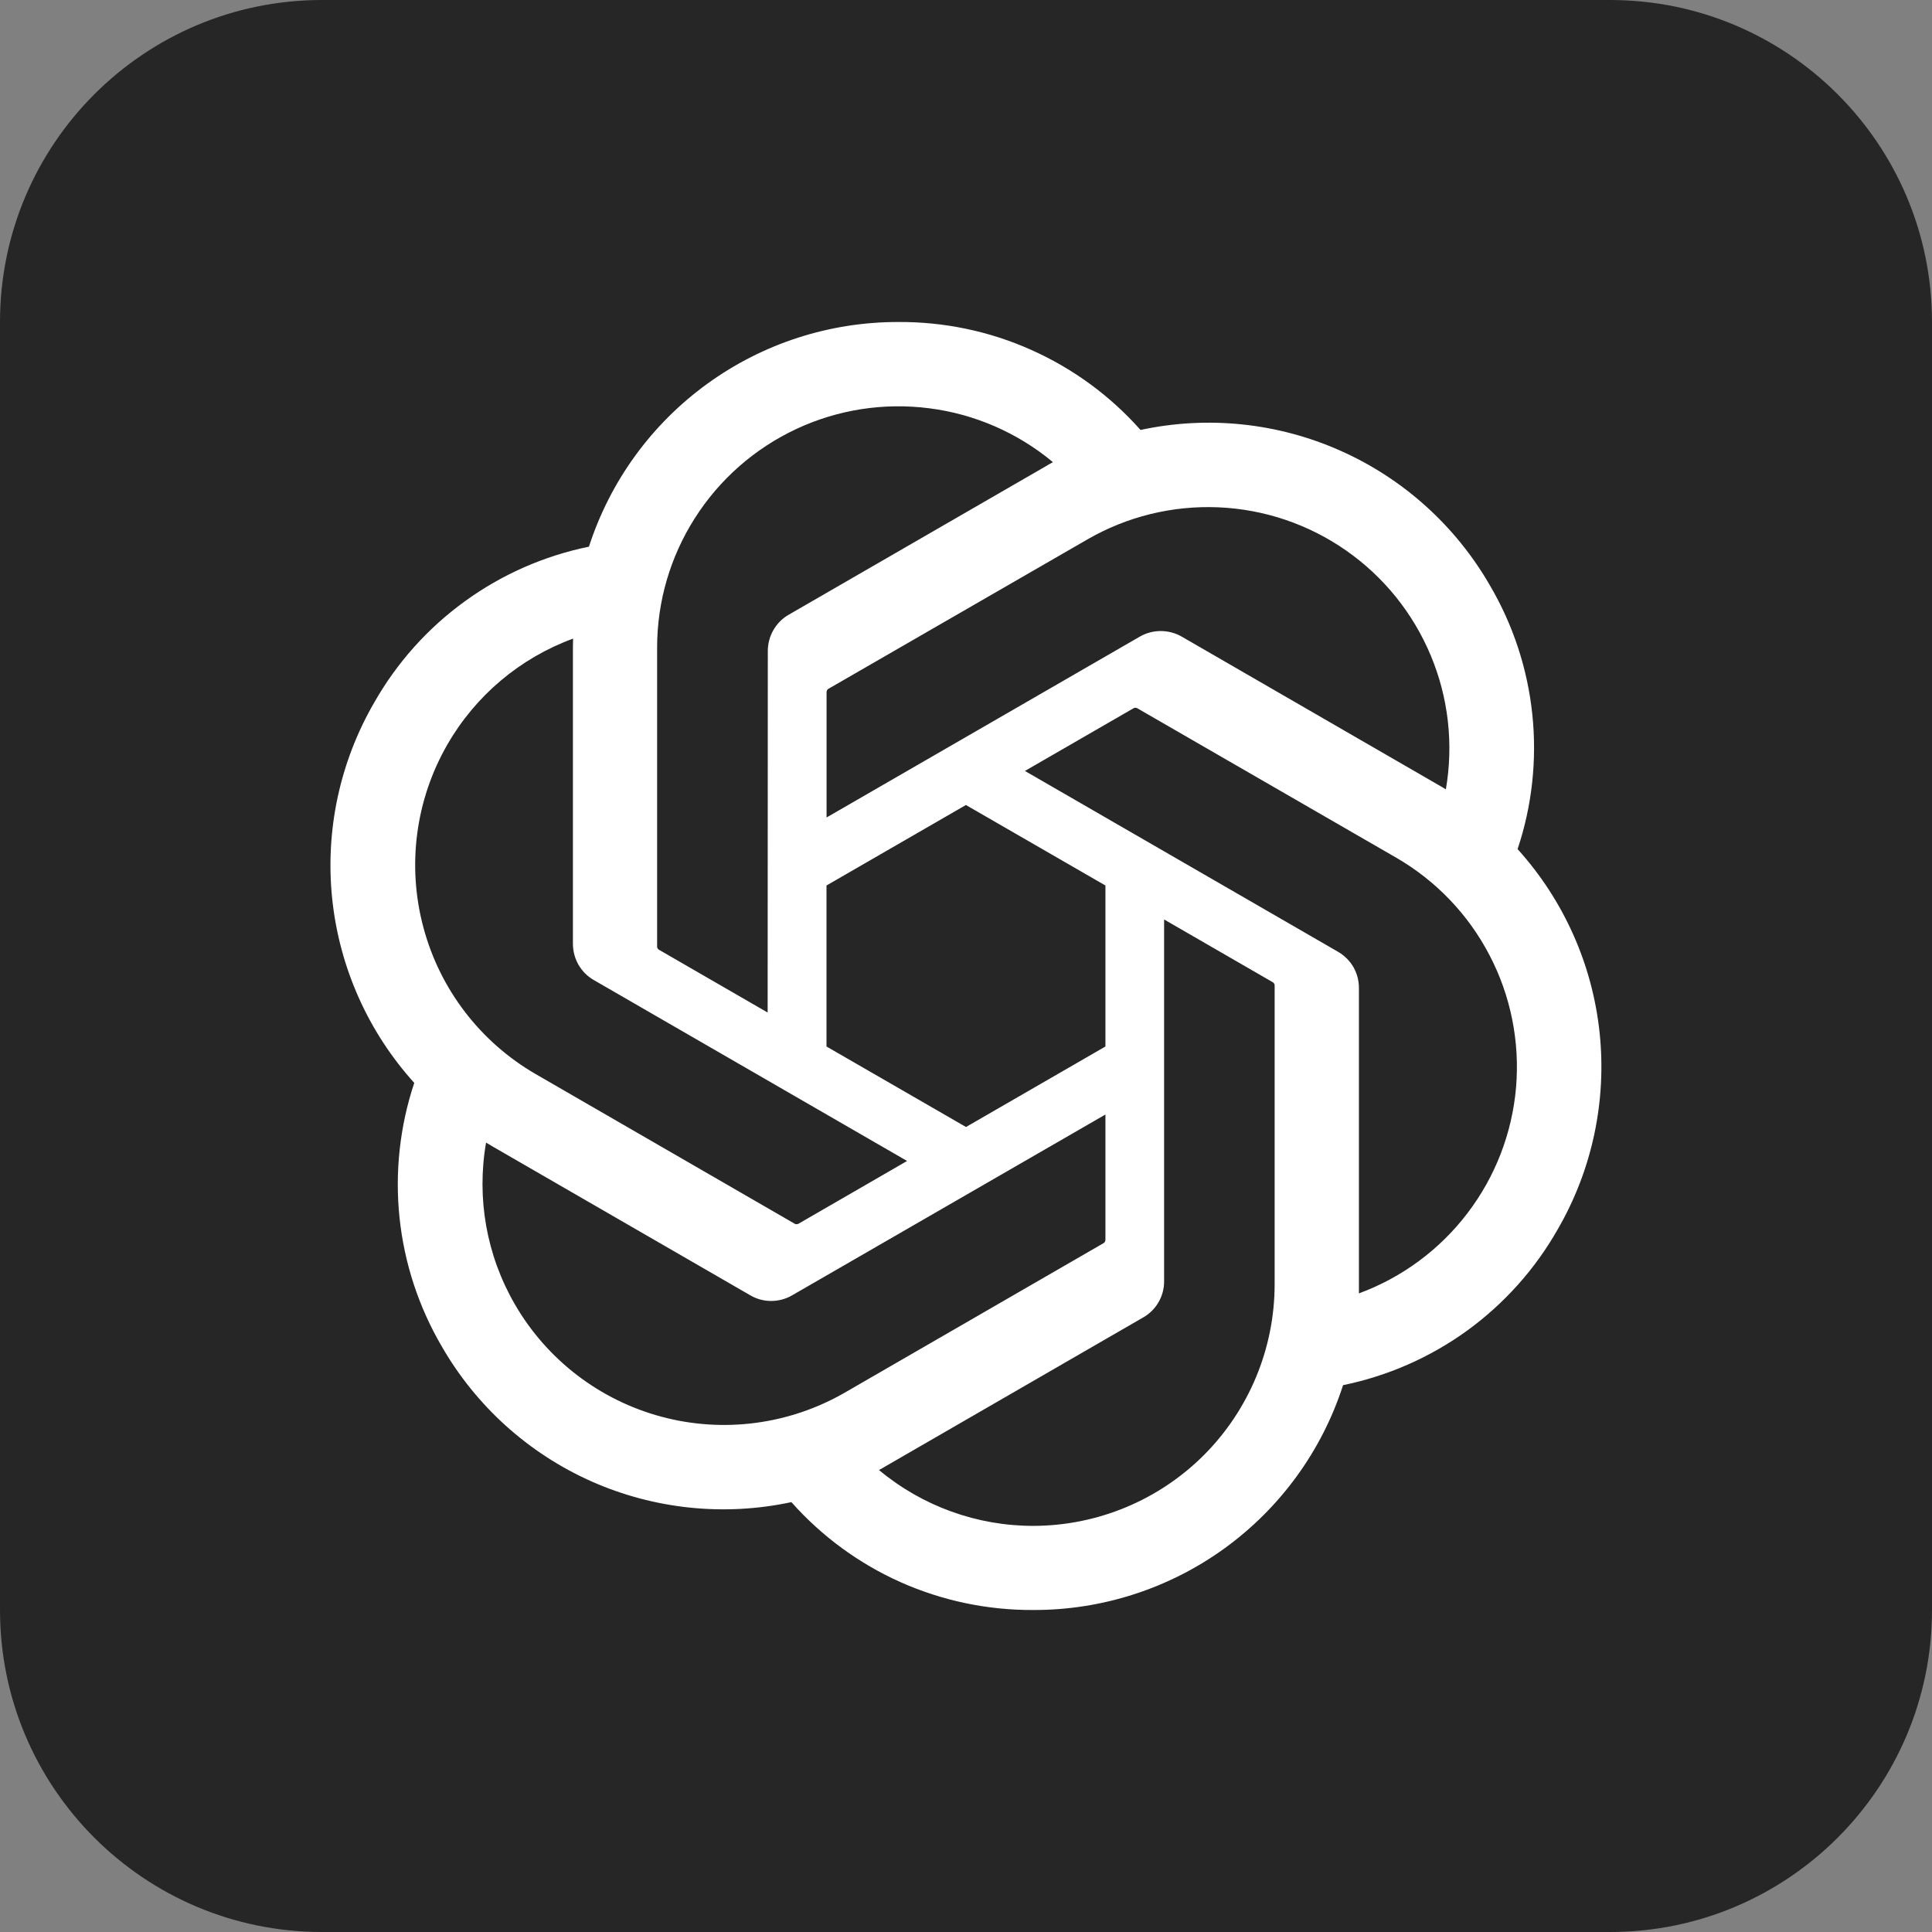 <svg width="24" height="24" viewBox="0 0 24 24" fill="none" xmlns="http://www.w3.org/2000/svg">
<rect x="0" y="0" width="24" height="24" fill="#808080" stroke="none"/>
<path d="M0 4C0 1.791 1.791 0 4 0H20C22.209 0 24 1.791 24 4V20C24 22.209 22.209 24 20 24H4C1.791 24 0 22.209 0 20V4Z" fill="#262626"/>
<path d="M18.852 10.548C19.032 10.01 19.094 9.439 19.035 8.874C18.976 8.31 18.797 7.764 18.51 7.275C18.084 6.534 17.434 5.947 16.654 5.6C15.874 5.252 15.003 5.161 14.168 5.341C13.791 4.916 13.328 4.577 12.809 4.346C12.291 4.114 11.729 3.997 11.162 4C10.307 3.998 9.475 4.267 8.784 4.769C8.093 5.27 7.579 5.978 7.316 6.791C6.759 6.905 6.234 7.136 5.774 7.47C5.314 7.803 4.931 8.231 4.65 8.725C4.221 9.464 4.038 10.319 4.127 11.169C4.217 12.019 4.573 12.818 5.146 13.452C4.967 13.99 4.904 14.561 4.963 15.126C5.022 15.69 5.201 16.236 5.488 16.726C5.914 17.467 6.564 18.053 7.344 18.401C8.125 18.748 8.995 18.839 9.831 18.66C10.207 19.084 10.671 19.424 11.189 19.655C11.708 19.886 12.27 20.003 12.837 20C13.691 20.002 14.525 19.733 15.216 19.231C15.907 18.729 16.422 18.02 16.684 17.207C17.24 17.093 17.766 16.862 18.226 16.529C18.685 16.195 19.069 15.767 19.349 15.274C19.778 14.535 19.96 13.679 19.871 12.83C19.782 11.981 19.425 11.182 18.852 10.548ZM12.838 18.955C12.137 18.956 11.457 18.71 10.919 18.261C10.943 18.248 10.986 18.225 11.014 18.207L14.199 16.367C14.279 16.322 14.346 16.256 14.392 16.176C14.438 16.096 14.462 16.006 14.461 15.914V11.422L15.808 12.2C15.815 12.203 15.821 12.208 15.825 12.215C15.83 12.221 15.833 12.229 15.834 12.236V15.956C15.833 16.751 15.517 17.512 14.956 18.075C14.394 18.637 13.633 18.953 12.838 18.955L12.838 18.955ZM6.396 16.203C6.044 15.596 5.918 14.885 6.038 14.194C6.062 14.208 6.103 14.233 6.133 14.25L9.319 16.09C9.398 16.137 9.488 16.161 9.58 16.161C9.672 16.161 9.762 16.137 9.842 16.09L13.732 13.845V15.4C13.732 15.408 13.73 15.416 13.727 15.423C13.724 15.43 13.719 15.436 13.712 15.441L10.492 17.301C9.803 17.697 8.985 17.805 8.217 17.599C7.449 17.393 6.794 16.891 6.396 16.203ZM5.558 9.248C5.908 8.64 6.46 8.175 7.119 7.933C7.119 7.961 7.117 8.009 7.117 8.043V11.724C7.117 11.816 7.141 11.906 7.187 11.986C7.233 12.065 7.299 12.131 7.379 12.176L11.268 14.422L9.922 15.2C9.915 15.204 9.907 15.207 9.9 15.207C9.892 15.208 9.884 15.207 9.876 15.204L6.655 13.343C5.967 12.945 5.465 12.29 5.26 11.522C5.054 10.755 5.161 9.937 5.558 9.248ZM16.621 11.823L12.732 9.577L14.078 8.8C14.085 8.796 14.093 8.793 14.101 8.792C14.108 8.792 14.116 8.793 14.124 8.796L17.345 10.655C17.838 10.94 18.24 11.36 18.503 11.865C18.767 12.37 18.881 12.94 18.833 13.508C18.784 14.076 18.575 14.618 18.229 15.071C17.884 15.524 17.416 15.87 16.881 16.067V12.276C16.882 12.184 16.858 12.094 16.813 12.014C16.767 11.935 16.701 11.869 16.621 11.823ZM17.961 9.806C17.938 9.791 17.896 9.766 17.867 9.75L14.681 7.909C14.601 7.863 14.511 7.839 14.419 7.839C14.327 7.839 14.237 7.863 14.158 7.909L10.268 10.155V8.6C10.268 8.592 10.269 8.584 10.273 8.577C10.276 8.57 10.281 8.563 10.287 8.559L13.508 6.701C14.001 6.416 14.565 6.278 15.134 6.302C15.704 6.326 16.254 6.512 16.721 6.838C17.189 7.164 17.553 7.616 17.773 8.142C17.993 8.667 18.058 9.244 17.961 9.806ZM9.536 12.578L8.189 11.8C8.182 11.796 8.176 11.791 8.171 11.785C8.167 11.778 8.164 11.771 8.163 11.763V8.043C8.163 7.474 8.326 6.916 8.632 6.436C8.938 5.955 9.374 5.572 9.89 5.33C10.406 5.088 10.98 4.999 11.545 5.072C12.11 5.144 12.643 5.377 13.08 5.741C13.049 5.758 13.017 5.776 12.986 5.795L9.8 7.635C9.72 7.68 9.654 7.746 9.608 7.826C9.562 7.905 9.538 7.996 9.538 8.087L9.536 12.578ZM10.267 11L11.999 10L13.732 11V13L12 14L10.267 13V11Z" fill="white"/>
</svg>
